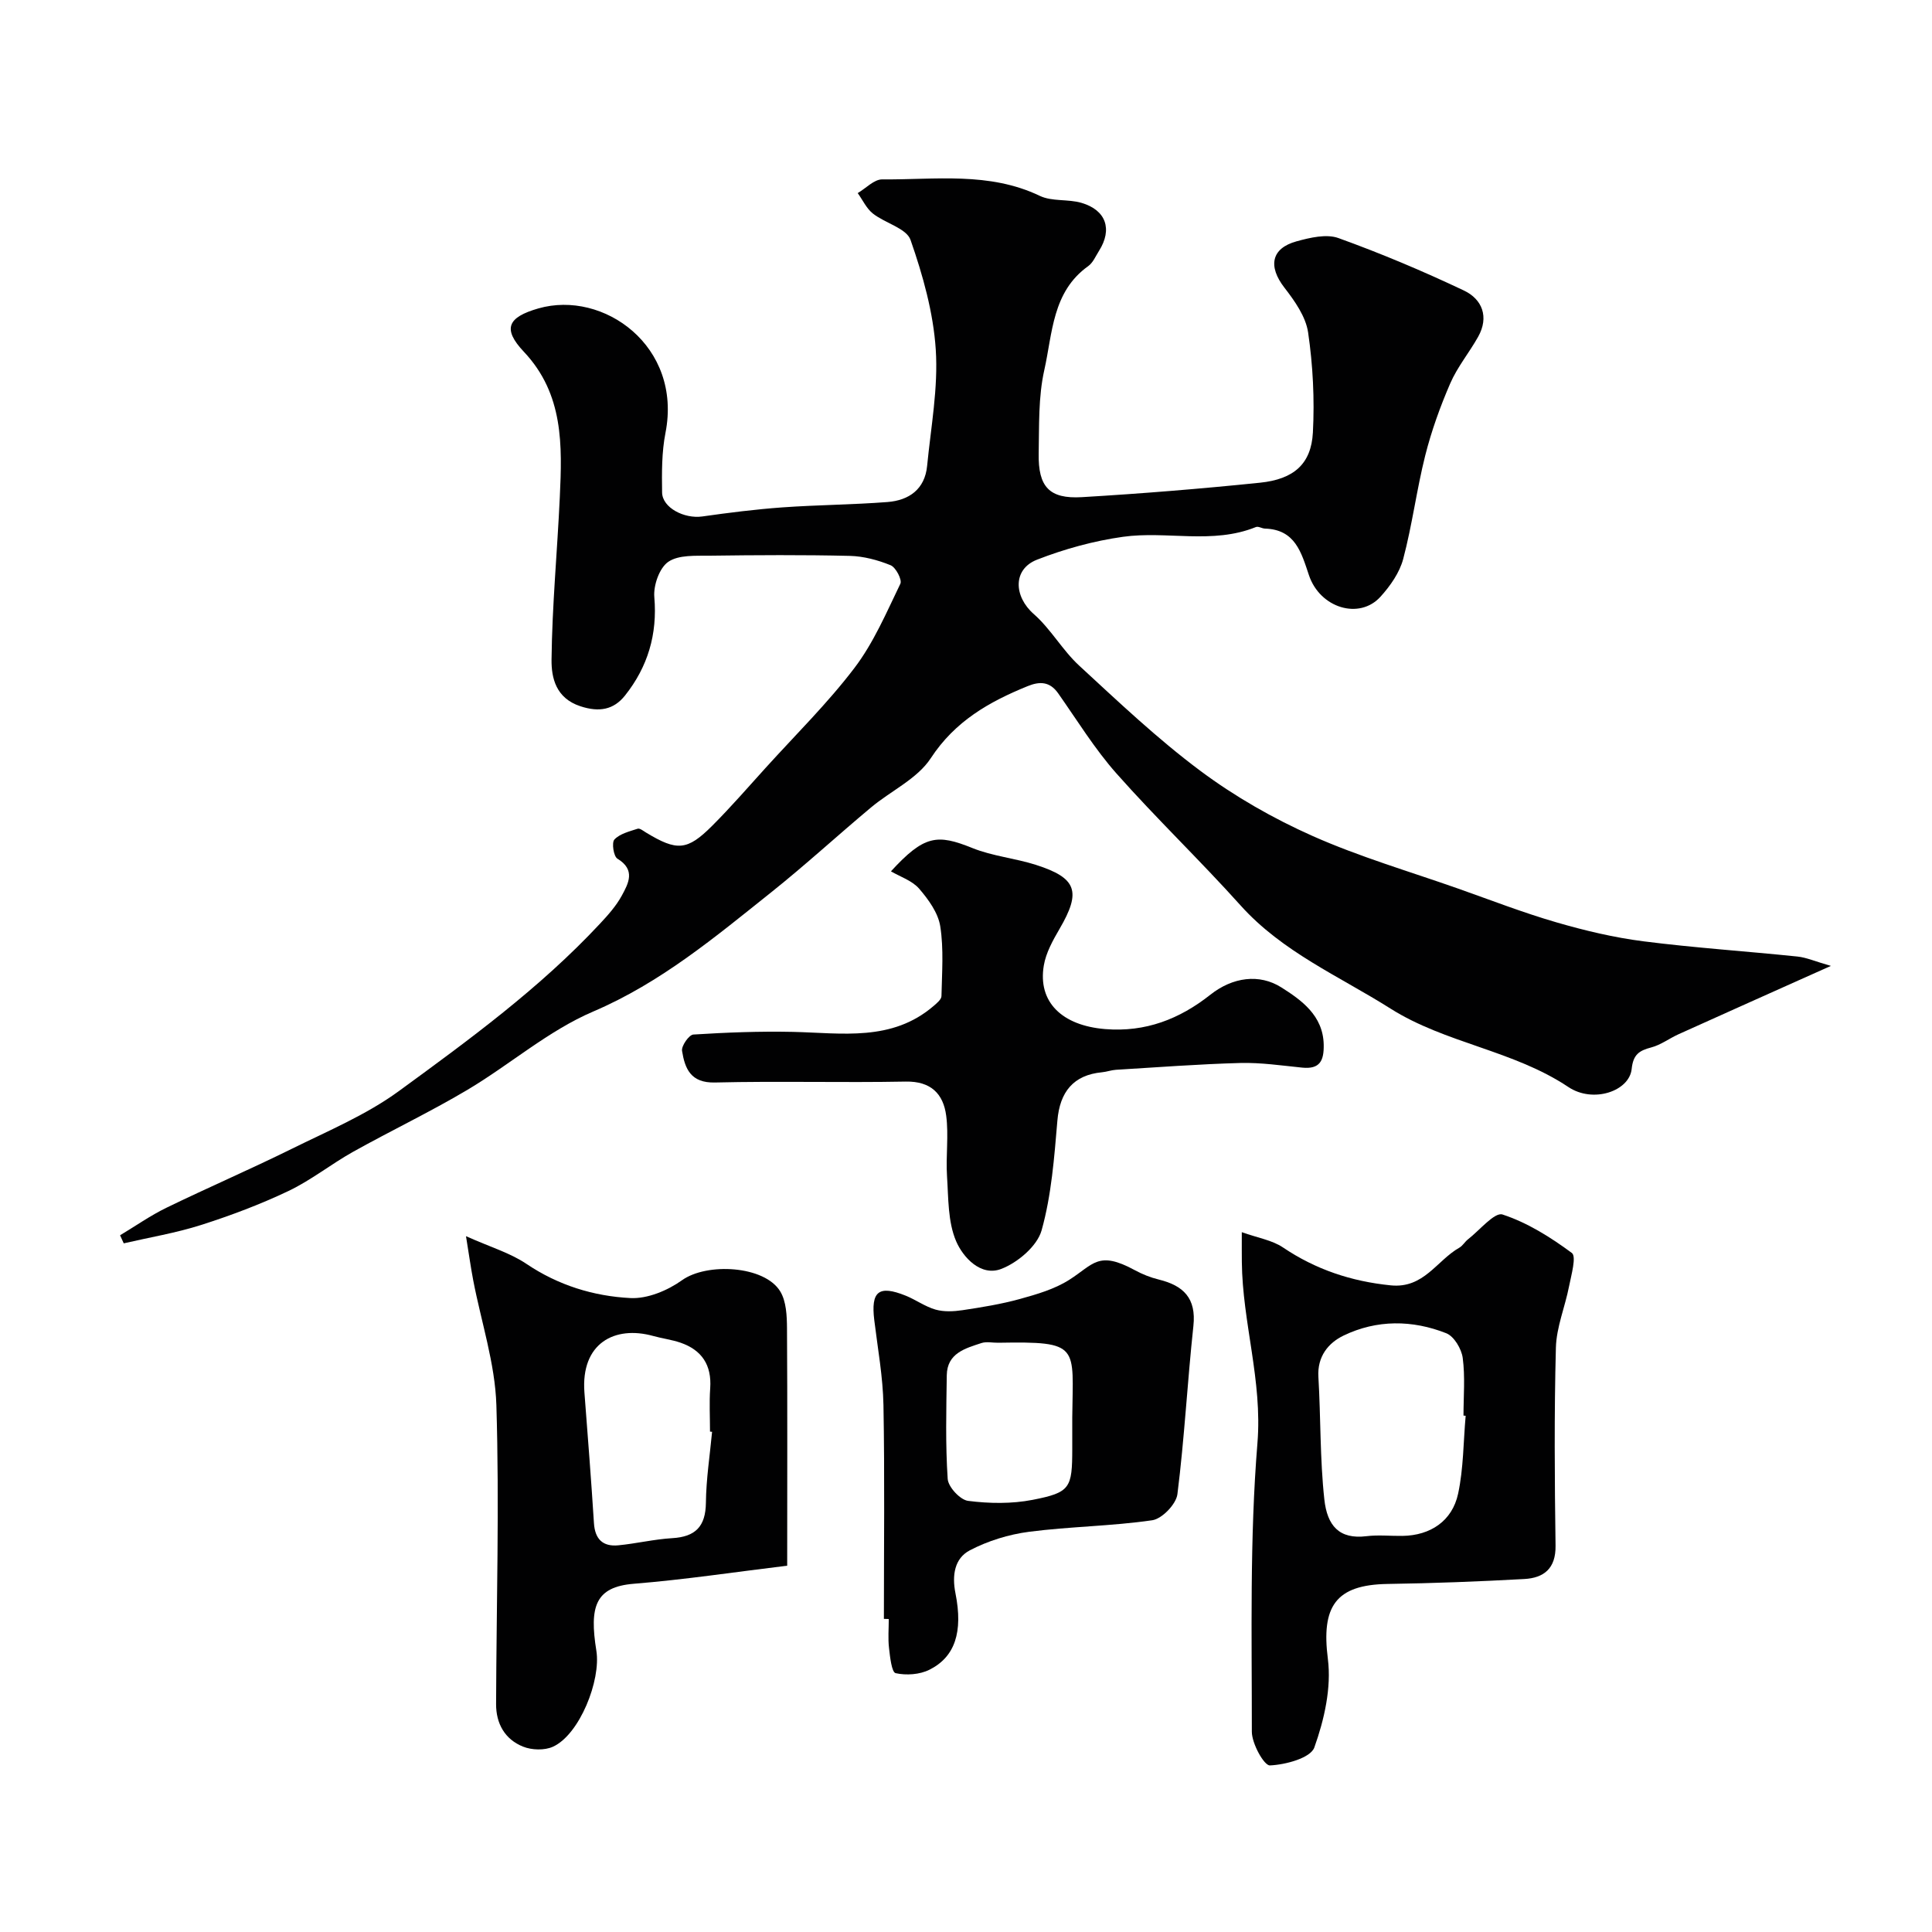 <svg enable-background="new 0 0 400 400" viewBox="0 0 400 400" xmlns="http://www.w3.org/2000/svg"><g fill="#010102"><path d="m24.86 255.75c3.19-1.91 6.25-4.07 9.58-5.69 8.58-4.17 17.34-7.95 25.89-12.17 7.56-3.74 15.51-7.07 22.25-11.99 14.59-10.65 29.23-21.35 41.63-34.65 1.67-1.79 3.36-3.68 4.52-5.81 1.38-2.54 2.92-5.34-.9-7.66-.8-.48-1.22-3.34-.62-3.97 1.13-1.2 3.1-1.67 4.8-2.23.45-.15 1.19.45 1.74.79 6.41 3.88 8.52 3.78 13.7-1.4 3.85-3.85 7.43-7.98 11.09-12.02 6.19-6.84 12.82-13.36 18.38-20.68 3.96-5.21 6.61-11.46 9.49-17.41.4-.82-.94-3.39-2.01-3.83-2.65-1.08-5.6-1.87-8.45-1.94-9.66-.23-19.33-.17-28.99-.04-2.93.04-6.44-.21-8.6 1.27-1.84 1.26-3.1 4.88-2.89 7.31.66 7.72-1.36 14.44-6.06 20.36-2.34 2.95-5.33 3.52-9.25 2.23-5.08-1.67-6.01-5.88-5.97-9.65.12-11.21 1.19-22.4 1.71-33.61.5-10.74.82-21.37-7.43-30.12-4.49-4.76-3.38-7.16 3.01-8.99 13.45-3.85 29.82 7.82 26.3 25.77-.79 4.01-.76 8.22-.7 12.34.05 3.16 4.58 5.49 8.31 4.97 5.5-.78 11.03-1.48 16.57-1.88 7.25-.52 14.54-.55 21.79-1.11 4.45-.35 7.73-2.64 8.2-7.48.78-8.02 2.31-16.12 1.79-24.08-.5-7.67-2.67-15.39-5.22-22.7-.84-2.42-5.27-3.47-7.8-5.47-1.33-1.05-2.11-2.8-3.14-4.23 1.69-.99 3.39-2.85 5.07-2.84 10.96.1 22.1-1.63 32.63 3.41 2.53 1.21 5.84.63 8.63 1.45 5.11 1.5 6.44 5.48 3.64 9.92-.7 1.1-1.25 2.46-2.25 3.18-7.46 5.31-7.38 13.92-9.09 21.52-1.25 5.56-1.05 11.48-1.16 17.25-.13 6.93 2.19 9.46 8.95 9.06 12.3-.73 24.6-1.73 36.86-2.99 7.04-.72 10.61-3.9 10.96-10.39.36-6.88.01-13.9-.99-20.72-.48-3.28-2.78-6.53-4.91-9.28-3.4-4.39-2.76-8.14 2.53-9.59 2.78-.76 6.16-1.57 8.66-.67 8.82 3.18 17.5 6.84 25.98 10.86 3.78 1.79 5.25 5.46 2.94 9.58-1.83 3.27-4.29 6.23-5.77 9.64-2.09 4.82-3.89 9.83-5.18 14.93-1.78 7.07-2.69 14.37-4.56 21.42-.75 2.84-2.68 5.59-4.7 7.82-4.37 4.84-12.54 2.36-14.82-4.46-1.58-4.71-2.84-9.45-9.1-9.64-.64-.02-1.38-.53-1.88-.32-8.98 3.64-18.43.75-27.52 2.02-6.04.85-12.09 2.51-17.78 4.73-5.1 1.98-4.83 7.64-.68 11.27 3.52 3.09 5.91 7.45 9.36 10.64 8.16 7.52 16.26 15.21 25.13 21.82 7.14 5.32 15.06 9.85 23.2 13.47 9.76 4.34 20.11 7.36 30.21 10.92 6.74 2.38 13.41 4.97 20.26 6.96 5.91 1.72 11.97 3.16 18.07 3.94 10.58 1.35 21.25 2.05 31.86 3.15 1.86.19 3.65 1 6.94 1.94-3.17 1.42-4.97 2.21-6.76 3.02-8.27 3.71-16.54 7.4-24.79 11.13-1.91.86-3.66 2.21-5.65 2.73-2.51.66-3.74 1.47-4.05 4.46-.48 4.6-7.98 7.16-13.1 3.74-11.4-7.62-25.44-9.04-36.83-16.24-10.61-6.71-22.39-11.71-31.06-21.38-8.34-9.29-17.39-17.95-25.67-27.29-4.52-5.1-8.14-11.01-12.08-16.61-1.73-2.46-3.82-2.5-6.32-1.48-7.97 3.24-15.03 7.24-20.06 14.93-2.79 4.26-8.25 6.74-12.37 10.19-6.94 5.8-13.6 11.93-20.67 17.57-11.57 9.23-22.84 18.69-36.83 24.67-9.32 3.98-17.29 11.02-26.12 16.26-7.69 4.56-15.8 8.43-23.61 12.79-4.54 2.54-8.68 5.87-13.35 8.1-5.84 2.78-11.95 5.08-18.12 7.05-5.21 1.66-10.66 2.56-16.01 3.8-.25-.56-.5-1.12-.76-1.67z"/><path d="m257.1 255.11c3.34 1.19 6.28 1.65 8.51 3.15 6.81 4.59 14.15 7.03 22.33 7.86 6.85.69 9.52-5.15 14.2-7.8.7-.4 1.14-1.22 1.79-1.73 2.4-1.86 5.5-5.68 7.15-5.14 5.14 1.68 9.96 4.71 14.35 7.96.99.73-.11 4.55-.57 6.89-.83 4.27-2.62 8.47-2.73 12.73-.36 13.66-.26 27.33-.07 40.99.07 4.75-2.44 6.68-6.49 6.9-9.42.52-18.86.88-28.29 1.02-10.79.17-13.74 4.68-12.36 15.52.76 5.96-.74 12.57-2.8 18.33-.78 2.19-5.96 3.58-9.2 3.72-1.21.05-3.74-4.52-3.74-6.98.01-19.93-.46-39.94 1.16-59.77 1.05-12.93-3.11-24.94-3.23-37.49-.02-1.62-.01-3.25-.01-6.16zm46.35 38.01c-.15-.01-.3-.02-.45-.04 0-3.99.36-8.02-.16-11.94-.25-1.87-1.79-4.46-3.39-5.1-7.04-2.79-14.4-2.84-21.27.47-3.16 1.52-5.48 4.34-5.22 8.57.5 8.45.31 16.96 1.23 25.35.59 5.44 3.07 8.32 8.73 7.62 2.45-.3 4.98-.02 7.47-.06 5.74-.09 10.28-3.06 11.5-8.75 1.12-5.24 1.08-10.74 1.56-16.12z"/><path d="m162.98 324.16c-10.74 1.3-21.21 2.89-31.75 3.74-8 .65-9.23 4.72-7.76 13.87.98 6.07-3.45 17.35-8.99 19.87-1.74.79-4.38.71-6.19-.02-3.75-1.5-5.6-4.76-5.58-8.83.07-20.62.69-41.26.06-61.86-.27-8.67-3.15-17.26-4.8-25.89-.48-2.52-.84-5.06-1.49-9.1 5.05 2.26 9.14 3.46 12.51 5.73 6.59 4.44 13.9 6.69 21.54 7.08 3.52.18 7.69-1.56 10.67-3.69 5.15-3.69 17.09-3.04 20.34 2.31 1.26 2.08 1.38 5.06 1.4 7.64.1 16 .04 32 .04 49.15zm-15.55-27.72c-.14-.01-.29-.02-.43-.04 0-2.99-.17-6 .04-8.98.33-4.79-1.72-7.91-6.17-9.44-1.82-.62-3.77-.86-5.63-1.38-7.98-2.22-15.02 1.5-14.24 11.71.69 9.01 1.4 18.02 1.97 27.03.21 3.34 1.85 4.91 5.05 4.6 3.73-.36 7.42-1.26 11.15-1.48 4.81-.28 6.92-2.41 6.98-7.33.05-4.89.82-9.79 1.28-14.69z"/><path d="m184.46 180.4c6.88-7.5 9.56-7.77 16.84-4.83 4.18 1.69 8.85 2.11 13.17 3.49 8.51 2.72 9.41 5.53 4.9 13.25-1.38 2.37-2.82 4.95-3.26 7.59-1.28 7.59 3.8 12.43 12.69 13.16 8.35.68 15.4-2.06 21.8-7.12 4.59-3.63 10.13-4.41 14.72-1.49 4.03 2.56 8.63 5.75 8.74 11.85.06 3.31-.79 5.11-4.46 4.74-4.26-.43-8.54-1.07-12.79-.96-8.6.23-17.18.89-25.77 1.41-.96.06-1.91.42-2.87.51-5.92.56-8.75 4.05-9.25 10.02-.65 7.63-1.22 15.41-3.27 22.72-.92 3.26-4.94 6.66-8.33 7.97-4.26 1.65-7.94-2.41-9.36-5.72-1.73-4.02-1.59-8.92-1.89-13.47-.27-4.16.37-8.42-.17-12.53-.59-4.5-3.14-7.16-8.38-7.06-13.16.25-26.33-.13-39.48.19-5.05.13-6.24-2.88-6.83-6.55-.16-1.03 1.44-3.32 2.34-3.38 6.86-.43 13.76-.7 20.63-.55 10.13.23 20.47 2.07 29.13-5.38.66-.57 1.6-1.34 1.61-2.03.1-4.82.49-9.73-.25-14.45-.44-2.79-2.45-5.56-4.38-7.8-1.46-1.67-3.92-2.46-5.83-3.58z"/><path d="m183 335.17c0-14.76.18-29.51-.09-44.26-.11-5.87-1.19-11.73-1.9-17.58-.73-5.97.9-7.32 6.47-5.09 2.12.85 4.05 2.28 6.22 2.9 1.74.49 3.75.39 5.58.12 3.99-.6 8-1.25 11.88-2.32 3.51-.97 7.16-2.03 10.19-3.95 5.06-3.21 6.01-6.14 13.59-2.02 1.56.85 3.27 1.53 4.99 1.95 5.09 1.25 7.77 3.85 7.15 9.6-1.25 11.6-1.85 23.27-3.31 34.84-.26 2.06-3.18 5.09-5.2 5.39-8.44 1.23-17.05 1.29-25.52 2.39-4.21.55-8.52 1.88-12.26 3.84-3.16 1.66-3.72 5.14-2.97 8.9 1.6 8.02-.11 13.18-5.39 15.82-2.01 1.01-4.8 1.2-7 .71-.82-.19-1.16-3.36-1.37-5.22-.23-1.97-.05-3.99-.05-5.99-.34-.02-.68-.02-1.01-.03zm39-41.72c.13-14.85 1.79-15.75-15.32-15.45-1.16.02-2.42-.28-3.47.06-3.37 1.11-7.12 2.1-7.19 6.67-.1 7.16-.29 14.33.19 21.46.11 1.68 2.59 4.35 4.23 4.55 4.38.56 9.02.63 13.34-.21 7.84-1.53 8.21-2.44 8.22-10.61 0-2.16 0-4.32 0-6.47z"/></g></svg>